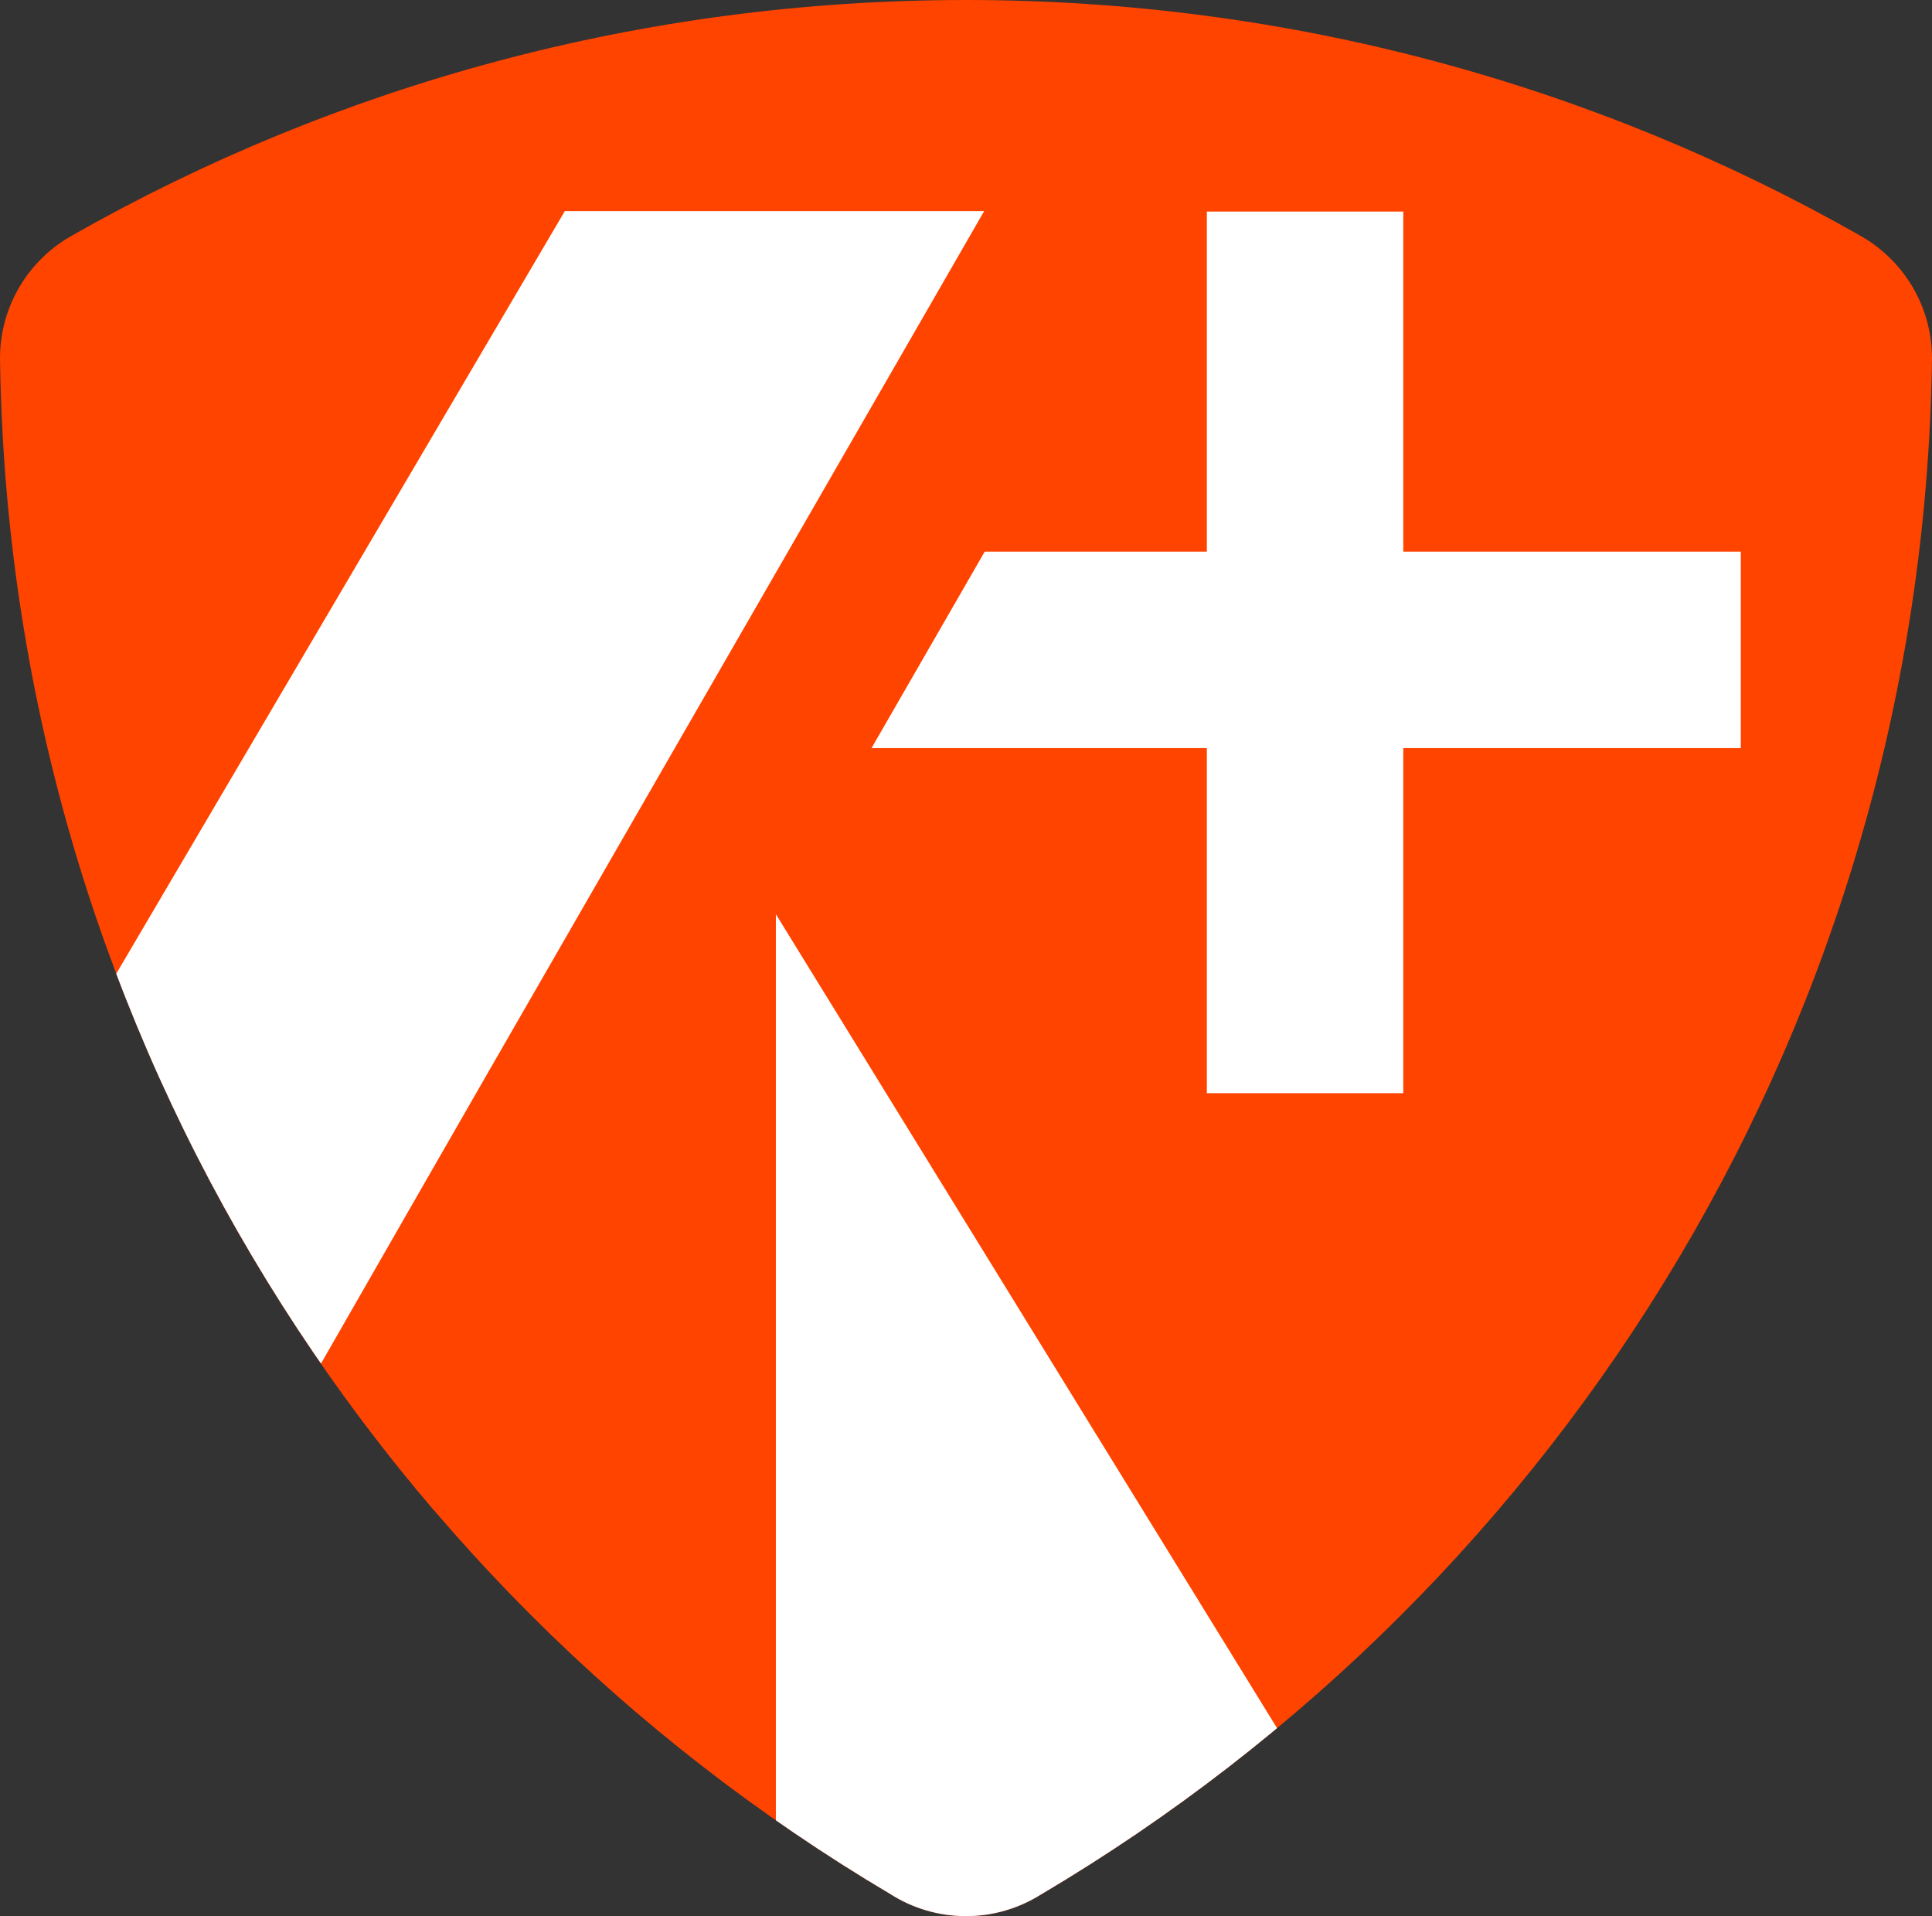<?xml version="1.0" encoding="UTF-8"?>
<!DOCTYPE svg PUBLIC "-//W3C//DTD SVG 1.1//EN" "http://www.w3.org/Graphics/SVG/1.1/DTD/svg11.dtd">
<!-- Creator: CorelDRAW 2019 (64-Bit) -->
<svg xmlns="http://www.w3.org/2000/svg" xml:space="preserve" width="25.4mm" height="25.188mm" version="1.1" style="shape-rendering:geometricPrecision; text-rendering:geometricPrecision; image-rendering:optimizeQuality; fill-rule:evenodd; clip-rule:evenodd"
viewBox="0 0 2540 2518.8"
 xmlns:xlink="http://www.w3.org/1999/xlink">
 <rect x="0" y="0" width="2540" height="2518.8" fill="#333333" stroke="none"/>
 <defs>
  <style type="text/css">
   <![CDATA[
    .fil4 {fill:none}
    .fil0 {fill:#FF4400}
    .fil3 {fill:white}
    .fil2 {fill:#FF4400;fill-rule:nonzero}
    .fil1 {fill:white;fill-rule:nonzero}
   ]]>
  </style>
   <clipPath id="id0">
    <path d="M1367.55 2490.98c690.75,-408.04 1157.71,-1154.69 1172.31,-2011.58l-0.06 0c0.13,-2.76 0.2,-5.54 0.2,-8.33 0,-69.76 -38.64,-130.5 -95.68,-161.99l0.02 -0.04c-346.6,-196.7 -747.35,-309.04 -1174.34,-309.04 -426.91,0 -827.57,112.3 -1174.13,308.92l0.02 0.04c-57.16,31.45 -95.89,92.25 -95.89,162.11 0,2.16 0.05,4.31 0.12,6.45 13.93,856.8 480.14,1603.56 1170.24,2012.17 28.75,18.42 62.94,29.11 99.63,29.11 35.81,0 69.24,-10.2 97.56,-27.82z"/>
   </clipPath>
 </defs>
 <g id="Layer_x0020_1">
  <path class="fil0" d="M1367.55 2490.98c690.75,-408.04 1157.71,-1154.69 1172.31,-2011.58l-0.06 0c0.13,-2.76 0.2,-5.54 0.2,-8.33 0,-69.76 -38.64,-130.5 -95.68,-161.99l0.02 -0.04c-346.6,-196.7 -747.35,-309.04 -1174.34,-309.04 -426.91,0 -827.57,112.3 -1174.13,308.92l0.02 0.04c-57.16,31.45 -95.89,92.25 -95.89,162.11 0,2.16 0.05,4.31 0.12,6.45 13.93,856.8 480.14,1603.56 1170.24,2012.17 28.75,18.42 62.94,29.11 99.63,29.11 35.81,0 69.24,-10.2 97.56,-27.82z"/>
  <g style="clip-path:url(#id0)">
   <g id="_1834810240048">
    <g>
     <polygon id="1" class="fil1" points="2288.61,725.14 2288.61,983.43 1844.91,983.43 1844.91,1437.05 1586.64,1437.05 1586.64,983.43 1142.94,983.43 1142.94,725.14 1586.64,725.14 1586.64,278.14 1844.91,278.14 1844.91,725.14 "/>
     <path class="fil2" d="M251.39 2541.51l-582.04 0 1331.86 -2264.02 551.32 0c-771.84,1339.96 -532.98,923.46 -1301.14,2264.02z"/>
     <path class="fil1" d="M-7.25 2541.51l-582.04 0 1331.87 -2264.02 551.32 0c-771.84,1339.96 -532.98,923.46 -1301.15,2264.02z"/>
     <polygon class="fil3" points="1020.03,1201.73 1020.03,2541.51 1845.06,2541.51 "/>
    </g>
   </g>
  </g>
  <path class="fil4" d="M1367.55 2490.98c690.75,-408.04 1157.71,-1154.69 1172.31,-2011.58l-0.06 0c0.13,-2.76 0.2,-5.54 0.2,-8.33 0,-69.76 -38.64,-130.5 -95.68,-161.99l0.02 -0.04c-346.6,-196.7 -747.35,-309.04 -1174.34,-309.04 -426.91,0 -827.57,112.3 -1174.13,308.92l0.02 0.04c-57.16,31.45 -95.89,92.25 -95.89,162.11 0,2.16 0.05,4.31 0.12,6.45 13.93,856.8 480.14,1603.56 1170.24,2012.17 28.75,18.42 62.94,29.11 99.63,29.11 35.81,0 69.24,-10.2 97.56,-27.82z"/>
 </g>
</svg>
